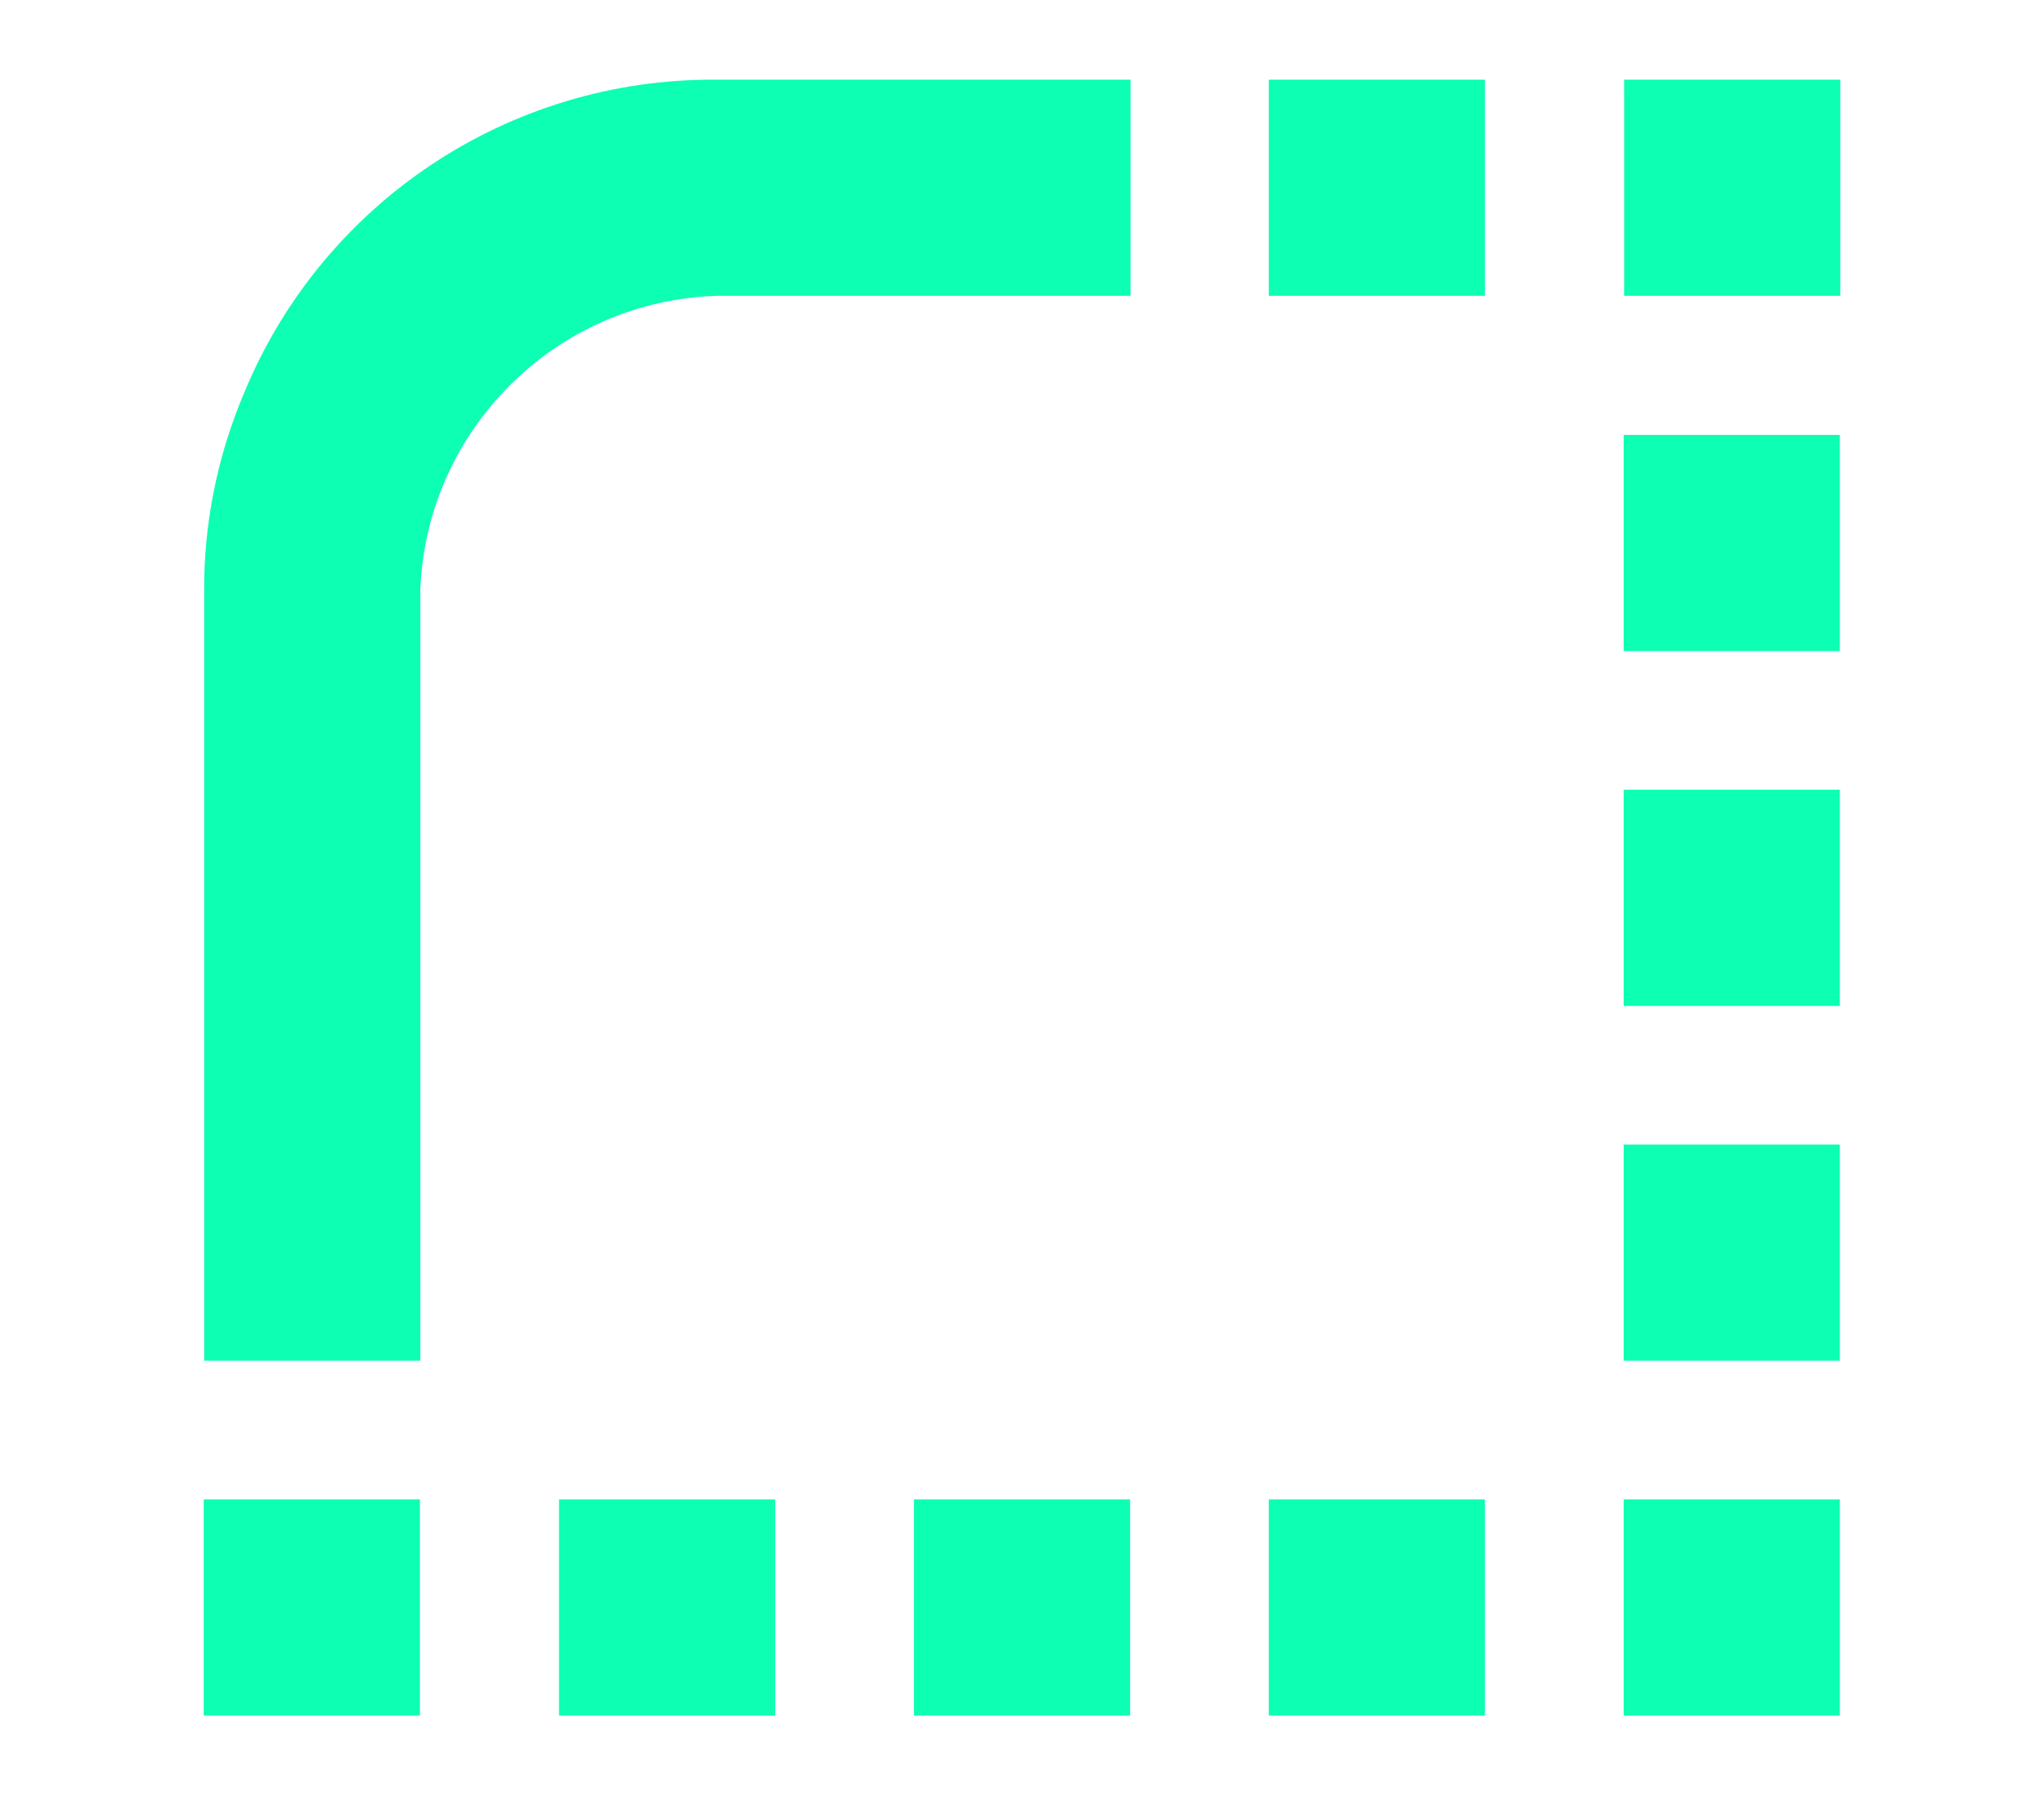 <?xml version="1.0" encoding="UTF-8"?>
<svg id="b" data-name="Capa_2" xmlns="http://www.w3.org/2000/svg" viewBox="0 0 47.46 41.7">
  <defs>
    <style>
      .d {
        fill: #0dffb4;
      }

      .e {
        fill: none;
      }
    </style>
  </defs>
  <g id="c" data-name="Capa_1">
    <g>
      <path class="d" d="M29.46,1.85v5.02h5.02V1.85h-5.02ZM16.62,1.85c-4.79-.03-9.12,2.84-10.95,7.27-.62,1.46-.94,3.03-.93,4.62v17.86h5.02V13.67c.16-3.72,3.17-6.69,6.89-6.8h9.6V1.85h-9.62ZM37.7,18.34v5.02h5.02v-5.02h-5.02ZM37.7,10.1v5.02h5.02v-5.02h-5.02ZM38.15,1.85h-.44v5.02h5.02V1.85h-4.58ZM37.7,26.58v5.02h5.02v-5.02h-5.02ZM37.7,34.82v5.02h5.02v-5.02h-5.02ZM29.46,34.82v5.02h5.02v-5.02h-5.02ZM21.22,34.82v5.02h5.02v-5.02h-5.02ZM12.98,34.82v5.02h5.02v-5.02h-5.02ZM4.73,34.82v5.02h5.02v-5.02h-5.02Z"/>
      <rect class="e" width="47.46" height="41.7"/>
    </g>
  </g>
</svg>
